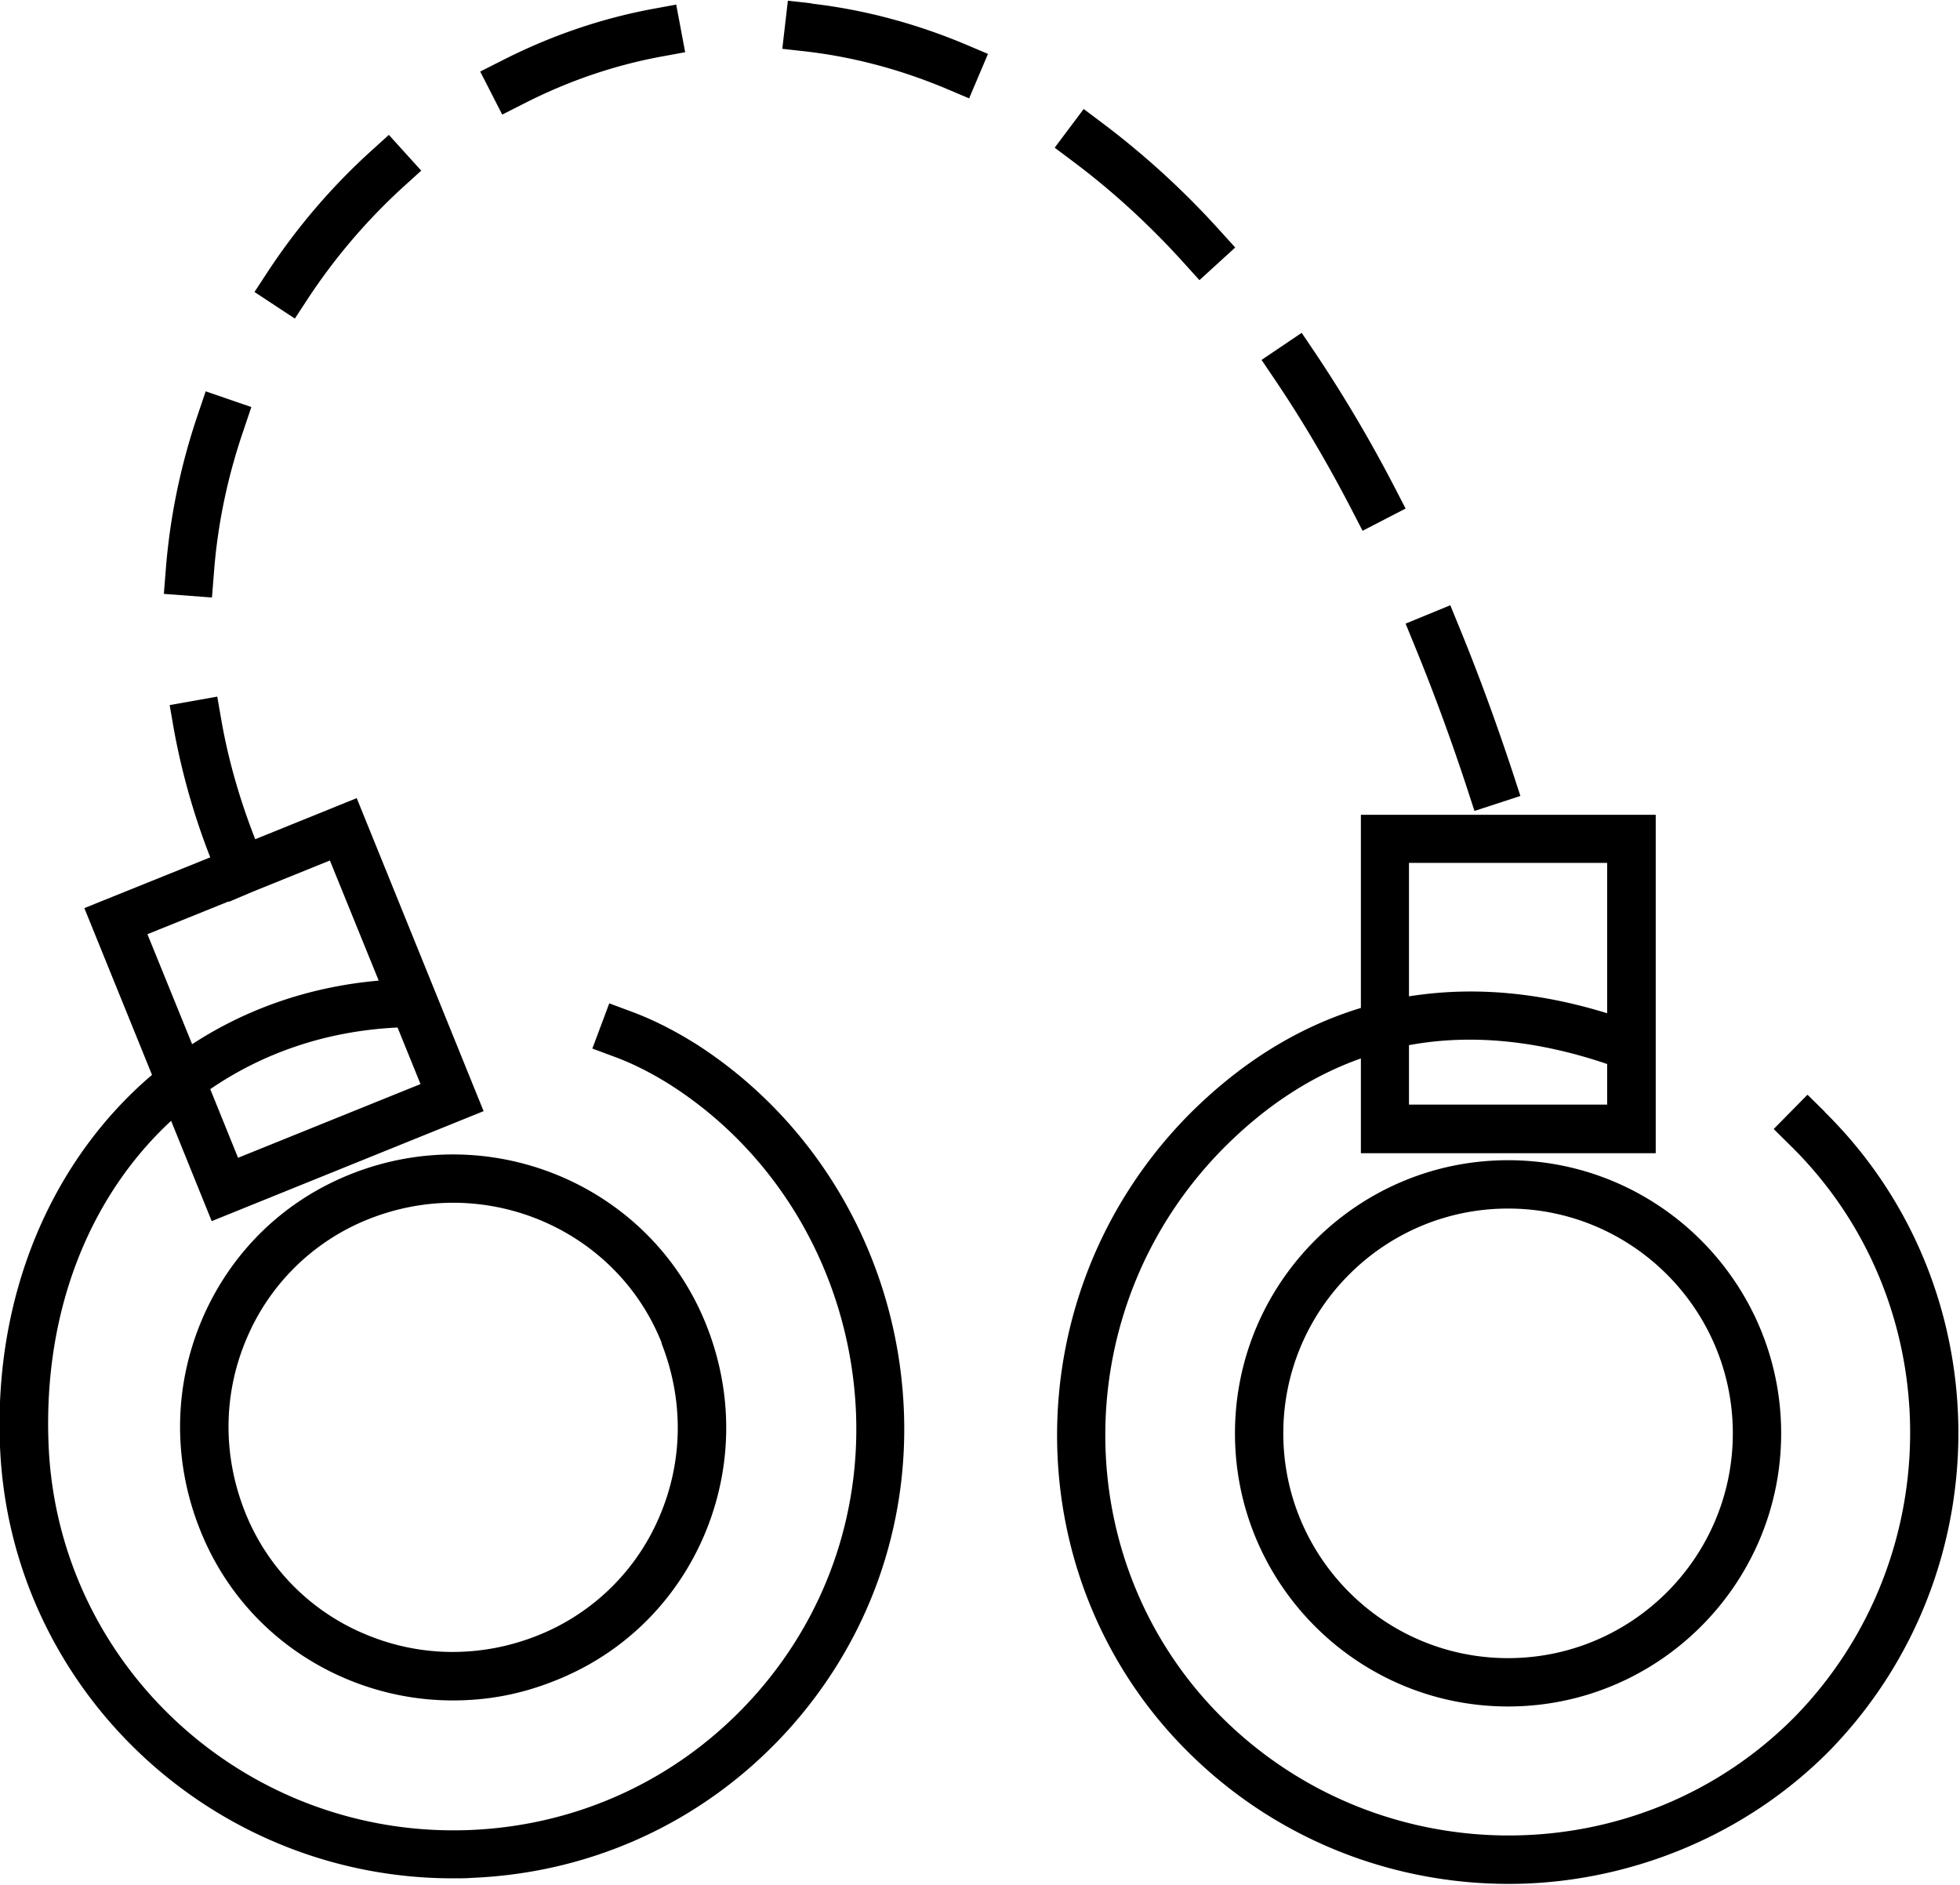 <svg xmlns="http://www.w3.org/2000/svg" viewBox="0 0 81.1 78"><path d="M12.75 12.34c1.12-1.7 2.45-3.25 3.94-4.61l.74-.67-1.34-1.48-.74.67a26.146 26.146 0 0 0-4.27 4.99l-.55.84 1.67 1.1.55-.84zm-3.9 11.38c.15-2.02.57-4.01 1.23-5.93l.32-.95-1.89-.65-.32.95c-.71 2.08-1.16 4.24-1.33 6.43l-.08 1 1.99.15.08-1zM21.67 4.29c1.82-.93 3.74-1.59 5.7-1.95l.98-.18-.37-1.97-.98.18c-2.15.4-4.24 1.12-6.24 2.14l-.89.45.91 1.78.89-.45zm34.25 16.78l.46.89 1.78-.92-.46-.89a57.583 57.583 0 0 0-3.28-5.55l-.56-.83-1.66 1.12.56.83c1.11 1.64 2.17 3.44 3.16 5.35zM33.59.14L32.6.03l-.23 1.99.99.11c1.97.23 3.92.75 5.82 1.55l.92.39.78-1.84-.92-.39C37.89.97 35.75.4 33.59.15zm24.95 26.59c.76 1.85 1.49 3.83 2.16 5.87l.31.95 1.9-.62-.31-.95c-.69-2.09-1.43-4.11-2.21-6.01l-.38-.93-1.85.76.38.93zm-9.58-15.88l.67.74 1.48-1.35-.67-.74a34.312 34.312 0 0 0-4.8-4.39l-.8-.6-1.2 1.6.8.6c1.56 1.17 3.09 2.56 4.52 4.14zM75.5 45.99l-.71-.7-1.4 1.42.71.7c6.51 6.41 6.59 17 .19 23.59-6.41 6.51-17 6.59-23.59.19-6.55-6.36-6.63-16.95-.18-23.58 1.77-1.81 3.7-3.08 5.79-3.82v3.92h12.2v-14h-12.2v7.99c-2.63.8-5.05 2.31-7.22 4.52-7.22 7.43-7.12 19.28.22 26.41 3.65 3.55 8.39 5.31 13.12 5.31s9.66-1.85 13.29-5.53c7.17-7.38 7.07-19.23-.22-26.41zM58.3 35.7h8.2v6.22c-1.94-.6-3.83-.9-5.65-.9-.87 0-1.72.07-2.55.2V35.7zm0 7.54c2.54-.47 5.28-.21 8.2.78v1.68h-8.2v-2.46z"/><path d="M51.1 59.3c0 6.23 5.07 11.3 11.3 11.3s11.3-5.07 11.3-11.3S68.63 48 62.4 48s-11.3 5.07-11.3 11.3zm20.6 0c0 5.13-4.17 9.3-9.3 9.3s-9.3-4.17-9.3-9.3 4.17-9.3 9.3-9.3 9.3 4.17 9.3 9.3zM28.73 43.15c-.85-.53-1.72-.97-2.58-1.29l-.94-.35-.7 1.87.94.35c.73.27 1.48.65 2.22 1.11 4.56 2.88 7.45 7.9 7.74 13.41.23 4.46-1.3 8.74-4.31 12.04-3.02 3.31-7.15 5.23-11.63 5.42-9.26.38-17.08-6.77-17.46-15.94-.23-5.55 1.71-10.29 5.07-13.4l1.68 4.15 11.25-4.55-5.25-12.95-4.2 1.7c-.63-1.61-1.11-3.26-1.4-4.92l-.17-.98-1.97.35.17.98a28.6 28.6 0 0 0 1.51 5.32l-5.21 2.1 2.8 6.9C2.19 47.96-.26 53.48 0 59.84c.41 10.01 8.75 17.88 18.76 17.87.26 0 .52 0 .78-.02 5.02-.21 9.64-2.36 13.02-6.06 3.37-3.7 5.09-8.49 4.83-13.49-.32-6.16-3.56-11.76-8.67-15zM9.85 47.9L8.7 45.06c2.19-1.5 4.81-2.41 7.75-2.55l.95 2.34-7.55 3.05zM6.1 38.65l3.37-1.36v.02l.99-.42 3.19-1.29 2.02 4.97c-2.87.25-5.48 1.17-7.72 2.63L6.1 38.65z"/><path d="M14.53 48.57c-2.81 1.11-5 3.26-6.18 6.04-1.17 2.77-1.2 5.84-.08 8.66 1.11 2.81 3.26 5 6.04 6.18 1.42.6 2.92.9 4.42.9s2.87-.27 4.24-.82c2.81-1.11 5-3.26 6.18-6.04 1.17-2.77 1.2-5.84.08-8.66-2.28-5.76-8.88-8.57-14.7-6.26zm12.84 7c.92 2.33.9 4.86-.07 7.14a9.14 9.14 0 0 1-5.07 4.96c-2.32.92-4.86.9-7.14-.07a9.109 9.109 0 0 1-4.96-5.07c-.92-2.33-.9-4.86.07-7.14a9.14 9.14 0 0 1 5.07-4.96c1.14-.45 2.32-.67 3.48-.67 3.7 0 7.2 2.2 8.63 5.8z"/></svg>